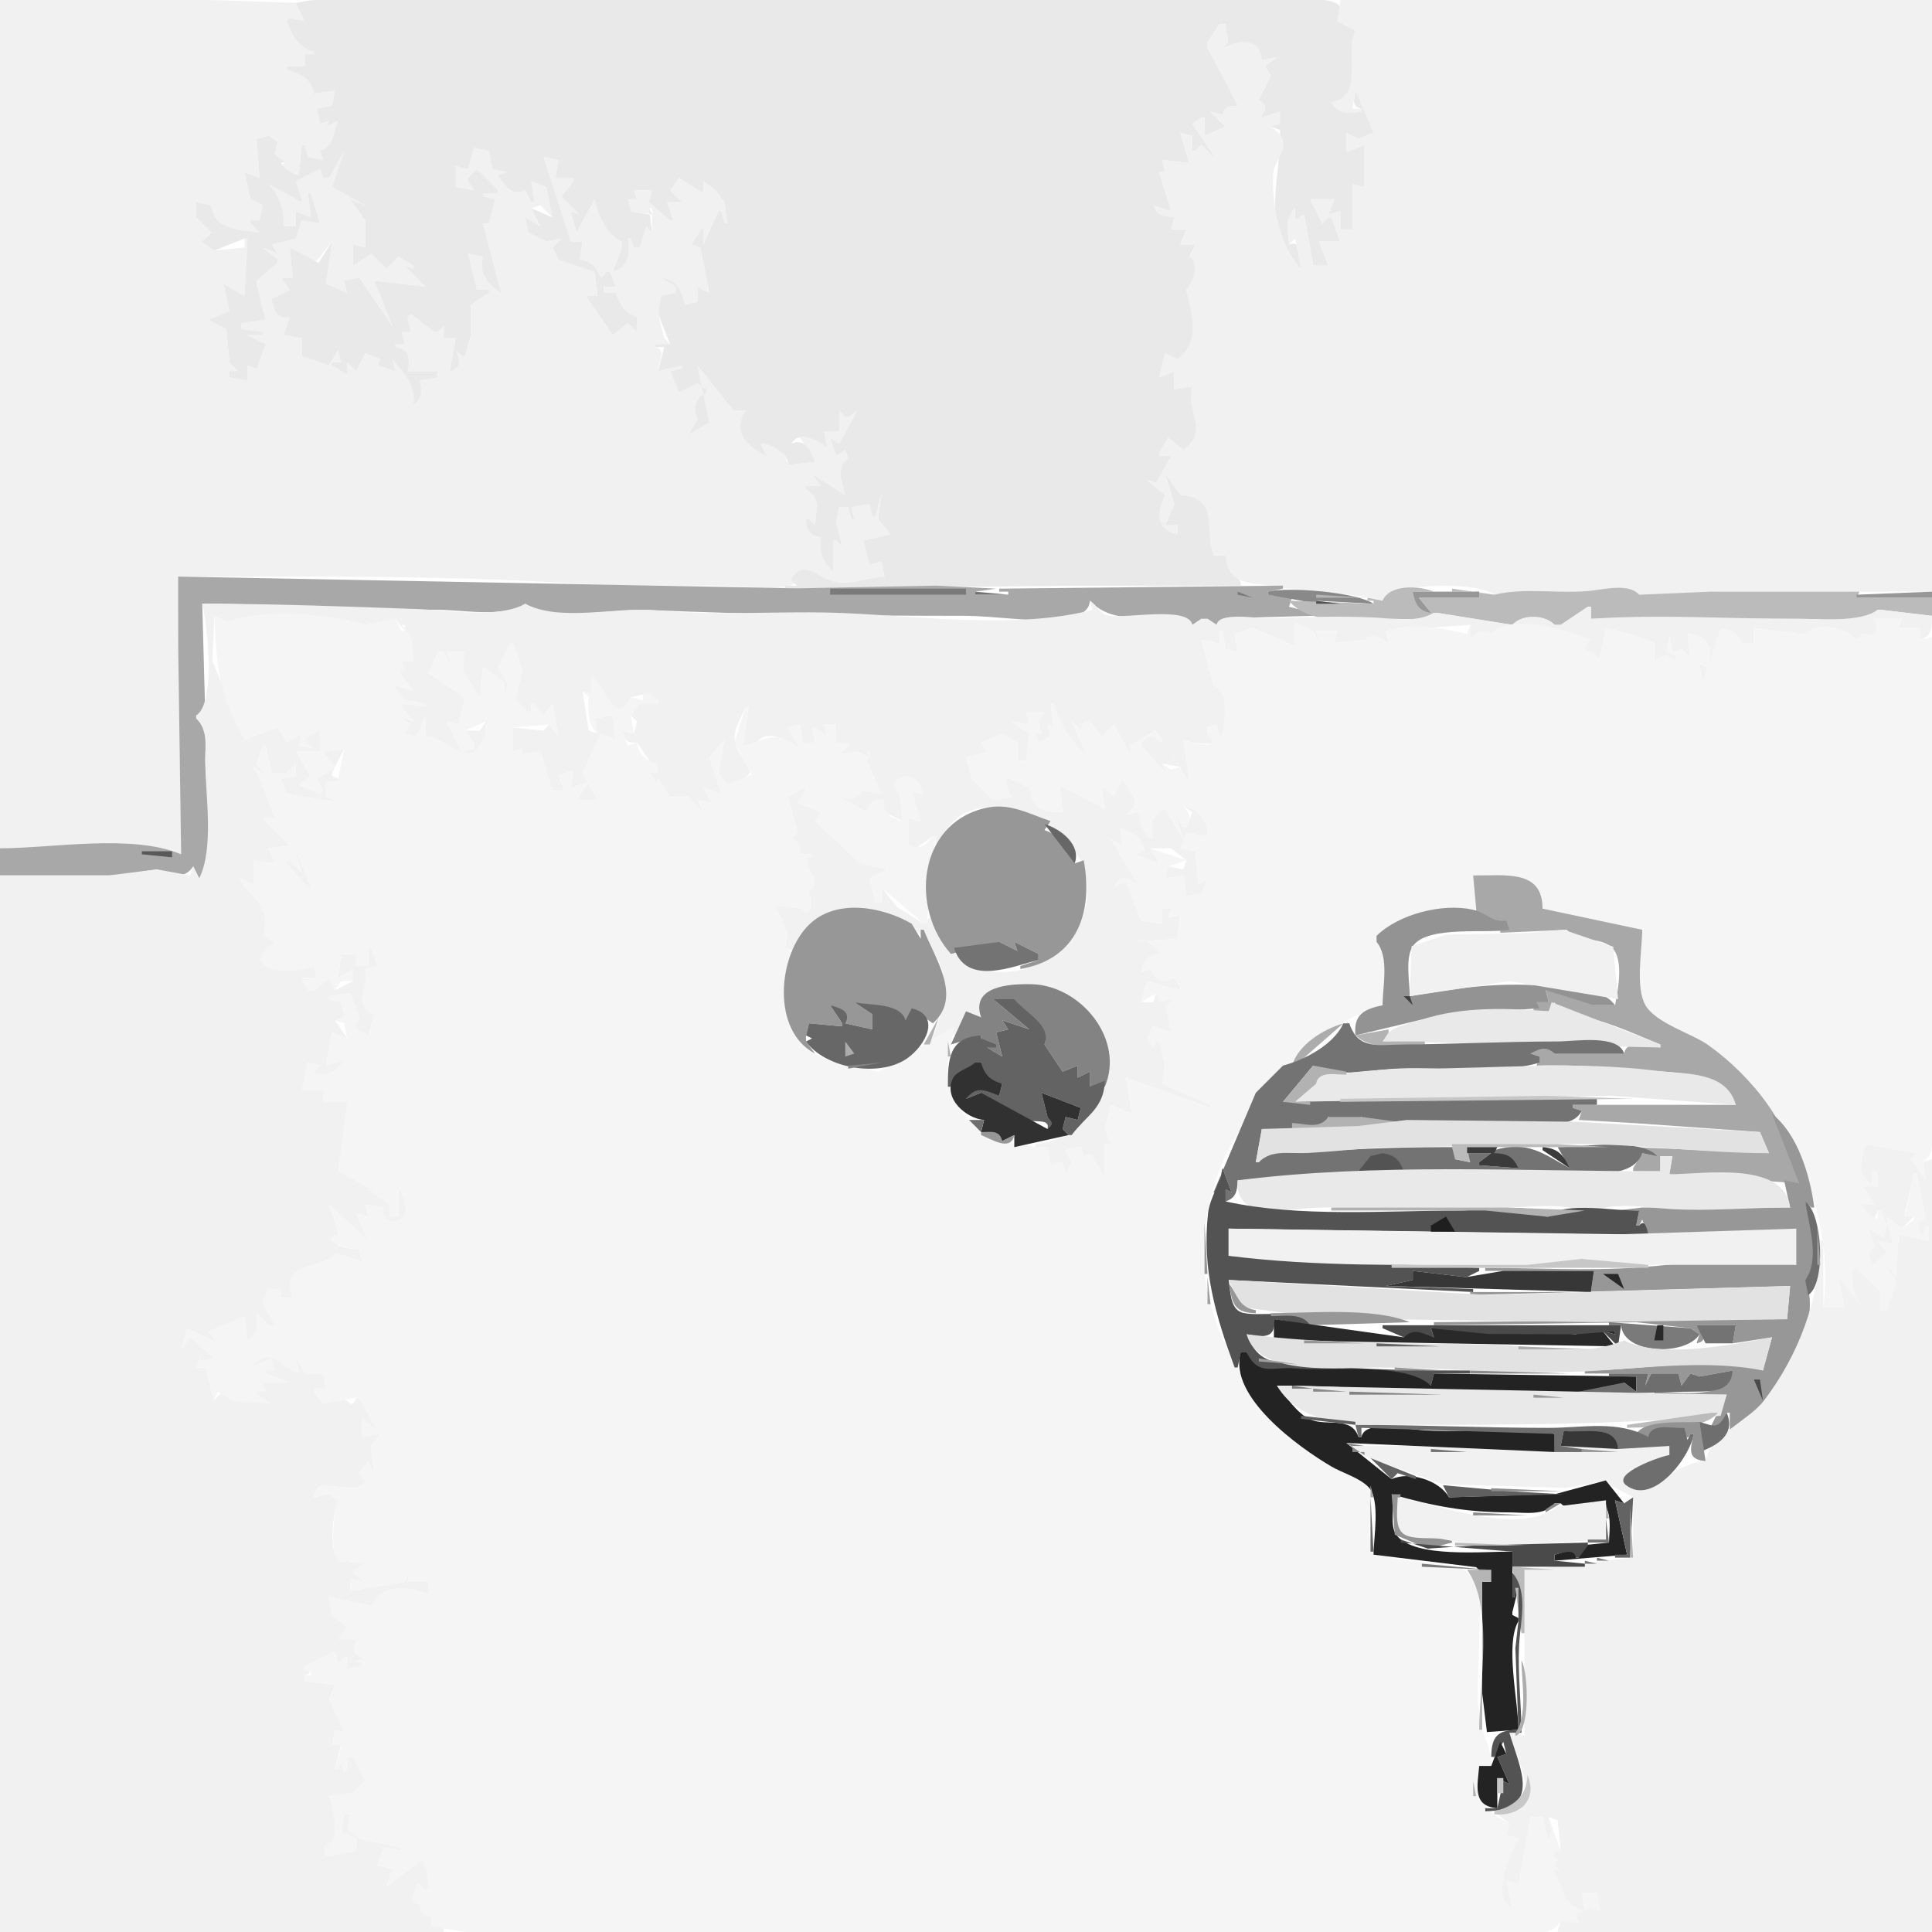 <?xml version="1.0" standalone="yes"?>
<svg xmlns="http://www.w3.org/2000/svg" xmlns:xlink="http://www.w3.org/1999/xlink" xmlns:svg="http://www.w3.org/2000/svg" xmlns:dc="http://purl.org/dc/elements/1.1/" xmlns:cc="http://web.resource.org/cc/" xmlns:rdf="http://www.w3.org/1999/02/22-rdf-syntax-ns#" width="640" height="640">
<path style="fill:#f1f1f1; stroke:none;" d="M0 0L0 281C18.816 281 41.994 277.382 60 283L59.093 215L59 191C100.944 191 143.937 190.594 186 193.028C203.433 194.037 220.503 194 238 194C245.385 194 254.704 195.549 261.889 193.889C263.998 193.402 264.106 191.928 262 192C267.485 186.281 270.681 192.291 277.001 192.894C282.402 193.41 287.695 191.685 293 191L292 186L288 187L286 179L295 177L291 172L291 171L292 163C288.777 165.096 289.193 167.451 290 171L289 171L288 167L282 168L283 172L282 172L281 168L278 168L277 173L279 181L277 179L276 179L276 189L272 178L267 172L268 172L270 174C270.697 168.52 273.274 164.77 267 162L267 161L272 161L269 157L280 164C279.386 159.436 277.53 155.617 281 152L280 149L277 151L275 145L278 147L284 136L278 136L278 143L273 143L274 148C270.967 145.594 263.348 140.71 262 147L264 145L265 145L270 153L261 154C260.263 149.326 256.461 147.314 252 147L254 151C247.922 146.763 243.54 143.579 247 136L243 136L231 121L235 140L228 144L231 139C230.139 134.821 230.708 132.75 234 130L234 129L231 127L225 130L222 123L226 122L226 121L218 123C218.071 119.616 220.968 115.789 217 115L217 114L222 114L220 112L218 104L219 98L224 97L224 95L219 92C224 93.691 225.029 96.419 227 101L231 100L231 95L235 97L232 82L229 81L233 75L233 81L238 70L239 70L240 74L241 74L240 67L237 63L233 60L233 64L225 59L222 63L226 67L221 67L223 73L222 73L215 67L216 63L210 63L211 66L208 66L208 67L209 70L216 71L215 69L216 69L216 77L214 75L212 82L210 82L209 79L208 79C208.169 84.207 207.802 87.322 203 90L206 82L206 81L206 80L197 66L191 77L189 70L192 71C190.985 67.236 189.922 65.648 186 65L190 60L190 59L184 59L185 53L180 52L179 55L184.094 69.871L189 80L193 80L192 86L199 92L201 90L202 90L204 95L200 95L200 97L204 97C204.857 101.416 206.385 104.219 211 105L211 110L208 107L203 111L194 98L198 98L197 90C192.562 88.243 189.635 82.854 185 86L183 82L186 79L181 80L175 77L174 72L179 75L176 69L179 68L183 72L181 62L176 60L177 67L176 67L174 63C170.346 64.407 164.665 60.563 168 57L163 56L162 50L157 49L155 56L151 55L151 62L157 63L155 60L155 59L158 56L165 63L165 64L160 64L160 65L164 66L162 74L160 74L166 97C161.947 93.252 159.288 90.75 160 85L155 84L158 96L162 96L162 97L156 101L156 111L154 118L153 118L151 116C151.688 119.458 152.299 121.121 149 123L151 112L147 112L147 108L145 110L144 110L136 104L135 105L136 110L133 110C133.144 112.663 133.819 113.636 131 114L131 115C135.32 116.294 135.308 118.863 135 123L145 123L145 125L139 126L137 134C138.379 127.558 134.816 123.039 130 119L131 123L125 121L126 119L121 117L118 123L115 120L115 124L110 120L113 120L113 119L112 116L109 121L100 118L100 112L94 111L96 105C91.933 104.814 91.169 102.676 90 99L96 96L93 92L97 92L96 82C105.754 89.56 103.321 87.579 110 80L108 94L115 97L114 93L119 92L130 108L124 93L141 95L134 88L137 89L137 88L132 85L128 89L123 84L117 88L117 81L121 82L121 74L121 73L116 66L121 68L110 62L114 50L109 59L107 59L106 56L98 60L100 66L100 67L89 61L94 75L98 75L98 70L103 72L102 64L103 64L106 74L100 73L98 79L90 81L92 84L87 82L92 86L92 87L85 93L85 94L88 106L80 107L80 109L87 110L87 111L82 111L88 114L82 121L82 126L76 125L79 123L76 120L75 109L69 106L76 103L74 94L81 98L82 79L81 79L81 82L71 83C69.628 80.46 66.859 78.864 70 77L65 72L65 67L70 68C70.285 76.567 78.92 76.721 86 77L83 74L86 73L87 68L83 66L81 57L86 59L85 46L89 45L92 47L91 51L95 54C90.536 53.969 96.802 57.722 99 58L100 48L101 48L102 52L107 53L106 50C111.318 49.074 110.755 44.496 112 40L108 42L109 40L106 41L105 36L110 35L111 30L104 31C103.565 25.547 100.011 24.075 95 23L95 22L101 22L104 18L104 17L95 7L96 6L101 7L100 1L69 0L0 0z"/>
<path style="fill:#e9e9e9; stroke:none;" d="M98 1L101 7L96 6L95 7C96.891 11.724 98.742 15.879 104 17L104 18L101 18L101 22L95 22L95 23C99.581 24.541 103.17 25.91 104 31L111 30L110 35L105 36L106 41L109 40L108 42L112 40C110.305 44.13 110.696 48.483 106 50L107 53L102 52L101 48L100 48L99 58C95.684 57.447 90.41 52.852 95 54L91 51L92 47L89 45L85 46L86 59L81 57L83 66L87 68L86 73L83 73L83 74L86 77C79.28 76.215 70.632 76.176 70 68L65 67L65 72L70 77L67 80L71 83L81 79L82 79L81 98L74 94L76 103L69 106L75 109L76 120L79 123L76 123L76 125L82 126L82 121L85 122L88 114L82 111L87 111L87 110L80 109L80 107L88 106L85 94L85 93L92 87L92 86L87 82L92 84L90 81L98 79L100 73L106 74L103 64L102 64L103 72L98 70L98 75L94 75C93.878 69.079 92.833 65.477 89 61L100 67L100 66L98 60L106 56L107 59L109 59L114 50L110 62L121 68L116 66L121 73L121 74L121 82L117 81L117 88L123 84L128 89L132 85L137 88L137 89L134 88L141 95L124 93L130 108L119 92L114 93L115 97L108 94L110 80L105.556 87.083L96 82L97 92L93 92L96 96L90 99C90.873 102.956 91.544 105.679 96 105L94 111L100 112L100 118L109 121L112 116L113 120L110 120L110 121L115 124L115 120L118 123L121 117L126 119L125 121L131 123L130 119C134 123.719 137.85 127.513 137 134C140.04 131.844 139.745 129.466 139 126L145 125L145 123L135 123C135.948 118.78 135.649 115.812 131 115L131 114L134 114L133 110L136 110L135 105L136 104L144 110L145 110L147 108L147 112L151 112L149 123C153.084 121.667 152.229 119.562 151 116L153 118L154 118L156 111L156 101L162 97L162 96L158 96L155 84L160 85C158.768 90.772 161.274 93.854 166 97L160 74L162 74L164 66L160 65L160 64L165 64L165 63L158 56L155 59L155 60L157 63L151 62L151 55L155 56L157 49L162 50L163 56L168 57L165 58C166.998 61.474 169.962 65.014 174 63L176 67L177 67L176 60L181 62L183 72L176 69L179 75L174 72L175 77L181 80L186 79L183 82L185 86L197 90L198 98L194 98L203 111L208 107L211 110L211 105C206.849 103.722 205.293 101.035 204 97L200 97L200 95L204 95L202 90L201 90L199 92C197.433 88.417 195.917 86.658 192 86L193 80L189 80L180 52L185 53L184 59L190 59L190 60L186 65L192 71L189 70L191 77L197 66C198.321 71.598 200.647 77.309 206 80L206 81L206 82L203 90C208.519 87.989 208.557 84.304 208 79L209 79L210 82L212 82L214 75L216 77L215 69L216 71L215 71L209 70L208 66L211 66L210 63L216 63L215 67L222 73L223 73L221 67L226 67L222 63L225 59L233 64L233 60L237 63L240 67L241 74L240 74L239 70L238 70L233 81L233 75L229 81L232 82L235 97L231 95L231 100L227 101C225.498 95.974 224.527 93.115 219 92L224 95L224 97L219 98L218 104L222 114L217 114L217 115L220 115L218 123L226 121L226 122L222 123L225 130L231 127L234 129L234 130C230.083 132.16 229.826 134.864 231 139L228 144L235 140L231 121L243 136L247 136C242.513 143.021 247.377 147.846 254 151L252 147C256.691 147 261.654 151.385 261 154L270 153C268.338 148.989 266.77 145.115 262 147C265.248 142.236 270.065 145.844 274 148L273 143L278 143L278 136L280 138L281 138L284 136L278 147L275 145L277 151L280 149L281 152C276.715 154.81 279.111 159.693 280 164L269 157L272 161L267 161L267 162C272.427 165.529 270.366 168.435 270 174L268 172L267 172C267.304 175.829 268.205 177.173 272 178C271.476 182.391 272.301 186.31 276 189L276 179L277 179L279 181L277 173L278 168L281 168L282 172L283 172L282 168L288 167L289 171L290 171L292 163L291 171L291 172L295 177L286 179L288 187L292 186L293 191C287.718 191.355 282.315 193.581 277 192.847C271.284 192.058 266.268 184.612 262 192L264 194L260 194L260 195L355 194.029L411 194L411 193L406 184L402 184C399.825 175.324 404.123 164.318 391 164C391.166 160.028 389.55 158.549 386 157L389 167L386 174L390 174L390 177C383.369 174.93 383.876 169.457 386 164L380 159L383 160L388 151L384 151L384 150L387 145L392 149C401.817 143.748 393.349 136.495 395 128L389 129L389 123L384 125L386 117L390 119C399.219 114.038 394.898 103.875 393 96C395.952 94.299 398.51 85.972 394 85L396 81L391 81L393 76L388 76L389 72L382 68L388 70L384 57L386 57L385 53L394 54L391 44L395 45L395 50L396 50L398 48L403 53L395 41L398 39L399 39L399 45L406 42L401 37L405 38L410 35C408.547 29.651 404.843 18.758 400 16L400 14L404 8L406 8L405 16C410.583 13.933 416.766 12.443 418 20L423 19L419 22L421 25L417 33L418 38L418 39L424 37L421 42L424 43C424.92 56.88 416.508 77.328 431 89C430.989 85.803 431.608 79.302 427 81L429 69L429 73L432 71L435 88L440 88L437 80L444 80L441 72L440 72L438 74L434 66L442 66L440 71L444 70L444 76L448 76L448 61L452 62L452 48L447 50L446 50L446 44L450 46L455 44C453.999 38.899 453.621 32.973 449 30C448.688 33.081 447.533 35.242 451 36L451 37C446.673 37.418 444.101 37.216 441 34C452.028 32.731 446.514 17.526 449 10L443 7C449.291 -2.364 430.859 0 426 0L362 0L184 0L128 0C118.251 0 107.521 -1.267 98 1z"/>
<path style="fill:#f1f1f1; stroke:none;" d="M444 0L443 7L449 10C445.322 17.648 452.062 31.695 441 34C443.502 37.962 446.698 37.751 451 37L451 36L448 36L449 30L455 44L450 46L446 44L446 50L447 50L452 48L452 62L448 61L448 76L444 76L444 70L440 71L442 66L434 66L438 74L440 72L441 72L444 80L437 80L440 88L435 88L432 71L429 73L429 69C425.513 71.833 426.386 76.911 427 81L429 79L431 89C424.012 81.508 421.291 68.045 421.722 58C421.987 51.829 429.803 47.794 421 42L424 41L424 37L418 39L418 38C420.114 35.997 419.214 34.55 417 33L421 25L419 22L423 19L418 20C417.38 12.22 410.473 13.035 405 16L407 14L406 8L404 8L400 14L400 16L410 35C407.007 35.064 405.654 34.946 405 38L401 37L406 42L399 45L399 39L398 39L395 41L403 53L398 48L396 50L395 50L395 45L391 44L394 54L385 53L386 57L384 57L388 70L382 68C383.243 71.538 385.431 71.803 389 72L388 76L393 76L391 81L396 81L394 85C397.434 87.584 395.306 93.006 393 96C394.63 104.748 398.084 112.429 390 119L386 117L384 125L389 123L389 129L395 128C392.581 136.801 400.868 142.456 392 149L387 145L384 150L384 151L388 151L383 160L380 159L386 164C383.114 169.299 382.818 175.768 390 177L390 174L386 174L389 167L386 157L391 164C404.167 164.723 398.769 175.847 402 184L406 184C406.73 194.038 414.088 192.83 421.91 194.258C433.786 196.427 446.282 195.968 458 199C461.753 192.901 489.331 192.705 495 197C505.646 195.105 516.409 196.821 527 195.83C532.323 195.332 538.448 193.551 543 197L569 195.961L640 196L640 0L444 0z"/>
<path style="fill:#a8a8a8; stroke:none;" d="M59 191L59.04 215L60 283C43.807 276.138 17.524 281 0 281L0 290L38 290L52 288C56.401 290.016 60.975 291.596 64 287L66 291C71.903 282.36 68 261.368 68 251C68 246.429 69.227 240.74 65 238L65 237L68 237L67 200C93.018 200 118.939 201.968 145 202C153.067 202.01 167.255 204.724 174 200C182.285 206.277 203.721 201.589 214 202.039C249.044 203.574 283.823 204 319 204C329.496 204 341.544 206.125 351.715 205.271C355.532 204.95 361.071 203.015 361 199C366.73 204.969 373.763 204.704 382 204.406C386.657 204.238 392.125 202.566 395 207L398 205L399 205L400 205L403 207L411 204.667L435 204L435 203L427 201L428 198L420 197L420 196L425 195L425 194L331 195L331 196L334 196L334 197L323 197L323 196L330 195L310 194L264 194.896L59 191z"/>
<path style="fill:#7a7a7a; stroke:none;" d="M275 195L275 197L320 197L320 195L275 195z"/>
<path style="fill:#737373; stroke:none;" d="M323 196L323 197L334 197L323 196z"/>
<path style="fill:#7a7a7a; stroke:none;" d="M410 196L410 197L415 198L410 196z"/>
<path style="fill:#898989; stroke:none;" d="M420 196L420 197L442 201L442 200L436 200L436 199L455 200C449.359 196.146 426.69 194.31 420 196z"/>
<path style="fill:#bbbbbb; stroke:none;" d="M458 199L453 198L453 199L455 199L455 200L427 199C434.212 207.971 451.874 204.967 462 204.999C466.479 205.014 471.316 205.791 475 203L476 203L501 207C504.951 203.812 510.986 203.944 515 207L516 207L517 207L526 201L527 201L527 205C550.31 204.48 573.677 205.037 597 205C602.925 204.99 618.045 206.549 622 202L623 202L640 204L640 198L615 198L616 196L567 195.985L543 197C539.839 193.383 532.375 195.008 528 195.576C517.179 196.979 505.844 194.434 495 197L481 195L481 196L490 196L490 198L470 198L474 203L468 196L475 196C470.134 193.962 460.211 193.5 458 199z"/>
<path style="fill:#979797; stroke:none;" d="M468 196C468.898 200.071 469.682 202.281 474 203L470 198L490 198L490 196L468 196M615 197L615 198L640 198L640 196L615 197z"/>
<path style="fill:#b5b5b5; stroke:none;" d="M436 197L436 198L452 198L436 197z"/>
<path style="fill:#f1f1f1; stroke:none;" d="M361 199L362 202C337.104 208.465 305.83 204.24 280 203.104C259.059 202.183 238.052 204.173 217 202.17C204.169 200.949 185.509 206.142 174 200C164.858 205.084 148.249 202.116 138 201.745C114.434 200.894 90.589 200 67 200C68.712 207.191 71.565 232.744 65 237L65 238C68.881 241.801 68 246.868 68 252C68 263.469 71.014 280.581 66 291L64 287L63 290L52 288L36 290L0 290L0 640L147 640L147 638L143 638L143 635L139 631L138 624L139 624L139 627C146.662 625.682 143.247 620.24 140 616L128 625L130 619L125 618L127 612L133 613L133 612L119 609C119 606.174 117.858 606.209 115 606L116 601L114 601L113 607L118 609L118 613L108 615L110 610L110 611L108 611L108 612C113.397 610.844 110.852 598.935 109 595L117 594L121 590L117 582L115 582L115 587L114 587L113 584L112 586L111 586L113 578L110 578L111 573L114 574C113.426 569.558 113.085 565.384 109 563L111 558L101 557L101 556L101 555C103.047 554.213 103.047 553.787 101 553L101 552L111 547L112 551L114 549L115 549L115 553L120 552L120 551C118.04 550.347 117.446 550 120 550L120 549L118 543L112 543L115 539L110 535L109 529L123 532C128.067 524.562 134.215 525.94 142 528L142 524L135 524L136 520L134 524L116 527L116 523L121 524L117 521L117 520C120.692 519.88 122.777 519.687 124 516L115 517C107.432 518.036 110.494 500.734 112 497L109 495L104 496L104 495L106 492L118 493L121 491L119 488L122 484L124 489L123 480L123 479L126 475L120 476L120 470L125 474L119 463L118 463L117 465L116 465C113.43 462.078 110.217 463.638 107 465L104 461L104 460L108 460L107 455L101 455C100.936 452.007 101.054 450.654 98 450L99 455C93.335 451.943 88.722 444.629 83 453L90 450L88 454L88 455L96 458L87 458L85 461L85 462L90 465C85.054 462.988 82.145 462.171 77 464C75.263 460.486 73.002 460.973 71 464L68 453L65 453L67 448L66 451L71 450L63 443L60 447L62 440L72 445L69 441C74.192 441.429 77.181 439.215 81 436L82 444C86.015 441.819 85.437 439.163 85 435L89 439L91 439C91.401 435.213 90.709 433.241 87 432L87 431L90 431L89 427L93 427L93 430L97 430C92.365 416.217 109.58 421.625 111 415L120 418L119 414C116.421 413.787 107.401 412.537 112 409L112 408L109 399L122 411L118 402L122 403L121 399L127 400L127 401C124.57 403.779 129.299 405.3 131.852 404.663C137.108 403.35 133.481 395.95 132 393L132 403L129 403L129 399L122 394L126 395L121 393C119.804 388.911 115.74 388.99 112 388C115.823 380.875 115.893 372.839 115 365L107 365L107 361L100 361L102 352L106 353L104 355L104 356C108.566 355.949 112.406 355.776 114 351L108 353L110 342L115 344L111 338L114 337L114 336L113 332L109 331L109 330L116 329L119 337L119 338L116 339L116 340L122 343L124 336C117.663 332.768 122.394 326.928 121 321L125 320L123 314L122 314L122 320L118 320L118 316L113 316L112 324L117 321L117 325L111 328L109 324L104 328L103 328L102 328L100 324L105 324L104 320C96.27 322.218 79.986 322.917 91 312L87 310C91.403 301.105 84.175 296.675 79 291L84 293L84 285L91 286L89 281L97 280L100 289L96 285L94 285L102 294L103 294C102.579 290.147 102.094 282.877 98 282L87 271L91 271L87 260L84 254L88 257L85 253L87 247L88 247L90 256L95 256L98 253L98 257L93 258L95 263L113 266L108 264L108 259L112 259L112 258L110 257L110 256L114 248L107 249L111 254L105 258L107 262L106 263L99 260L103 257L98 249L106 249L106 242L105 242L101 245L101 246L104 248L99 247L100 243L95 246L92 241L81 245L70.363 218.91L71 204L75 206C89.012 202.582 107.096 203.633 121 207L131 205L134 209L133 207L134 207L137 219L133 219L134 222L132 222L137 229L131 227L131 228L134 232L141 233L141 234L132 233L137 239L132 237L136 240L134 243L138 244L141 237L141 244C147.793 244.122 157.035 257.74 160.581 244.024C161.006 242.379 160.96 240.682 161 239L159 242L154 242L157 246L157 248L153 249L148 239L152 240L154 231L142 223L145 216L147 216C147.064 218.993 146.946 220.346 150 221L148 216L154 216C152.801 220.156 152.043 223.362 156 226C155.717 229.08 155.97 230.144 159 231L160 221L167 226L167 230L170 229L165 221L169 213L170 213L173 222L171 231L171 232L175 236L176 236L176 233L177 233L180 237L183 233L185 244L182 240L180 242L170 241L170 249L173 248L173 250L179 249L183 262L187 262L185 257L190 255L189 261L195 259L191 265L198 265L193 256L199 243L204 245L203 237L197 238L198 243L195 242L193 229L196 230L196 224C198.863 225.663 204.817 243.591 209 231L213 230L214 230L215 230L218 232L218 233L212 233L209 237L211 239L210 243L206 242C206.866 245.067 207.769 246.226 211 246L218 256L215 256L218 260L218 258L222 264L228 264L233 269L231 265L236 266L233 261L239 263L235 251L240 245L238 256L241 260C255.748 255.112 244.212 254.169 243.414 244.267C243.148 240.963 245.962 237.088 247 234L248 234L246 247L249 248C253.47 240.535 259.182 244.56 265 248L261 241L265 240L266 246L270 246L269 241L270 241L274 244L273 240L277 240L277 246L281 246L281 247L278 250L284 249L288 251L287 248L287 252L292 263L286 262L278 264L287 269L293 265L291 267L291 268L299 272L298 263C292.996 257.011 302.647 255.174 306 263L305 263L302 262L305 272L301 271L301 279L301 280L302 282L309 277L310 277L310 281L311 281C317.505 255.794 354.488 269.734 359.447 289.039C364.34 308.087 345.044 325.811 326 321.266C317.144 319.153 311.678 311.686 308 304L306 306L297.237 300.517L292 294L292 299L290 299L288 291L294 288L285.415 285.987L270 272L272 269L264 266C267.054 265.346 266.936 263.993 267 261L266 261L261 264L264 275L264 276L262 278L265 283L269 283L269 284L266 284C267.705 287.689 270.526 291.325 268 295L268 296C268.977 298.936 268.854 302.472 265 301L257 300C257.674 303.564 257.042 308.152 261 309L260 314L263 315C274.059 294.821 300.925 297.52 310.762 318C315.495 327.855 311.699 336.734 308 346C310.591 344.622 314.41 339.734 316 343L317 343L320 335L325 337C322.5 324.684 341.825 324.341 350 327.969C374.985 339.057 370.923 375.989 343 379L343 380L347 380L348 386L352 385L353 389L355 385L353 381L358 380L359 383L362 383C361.7 386.772 362.425 388.577 366 390L366 379L368 379L366 374L368 366L375 369L373 357L401 367L401 366L385 359L386 353L384 345L383 345L382 347L380 344L382 340L388 342L389 331L383 329L382 332L378 332L380 325L391 328L391 327L389 324C384.994 325.237 383.599 324.171 381 321L378 322C378.944 318.387 380.387 316.944 384 316L384 315L379 311L375 312L390 311L391 303L387 304L390 296L388 301L385 301L385 306L378 305L373 292L369 294C371.25 290.002 373.332 291.407 377 293L368 278L372 280L371 274L373 277L377 277L379 281L379 282L376 283L384 286L381 281L387.972 281.028L393 285L392 288L387 287L386 291L392 290L393 297L398 296L400 291L397 293L396 282L391 281L394 280L393 276L400 277C400.736 271.435 397.467 267.797 392 267L395 269L393 274L392 274L389 269L392 278L386 268C380.475 269.547 380.585 273.1 382 278L377 269L373 270L376 267L376 265L372 258C368.578 259.136 368.216 260.57 369 264L366 261L365 261L366 268L351 260L352 269C345.559 268.977 342.233 267.784 341 261C336.096 258.232 329.206 254.364 335 264L329 265L322 258L320 251L327 249L325 246L332 243L337 246L337 252L340 252L341 243L335 239L340 240L341 240L340 236L346 236L344 239L345 243L343 243L344 246L348 244L347 240L349 241L348 233L349 233C351.121 240.521 353.134 245.658 360 250L355 239L358 242L359 239L361 239L365 244L369 240L375 251L374 247L383 242L385 245L385 246L382 244L381 244L380 244L378 246L378 247L387 257L385 253L391 254L386 246L393 258L394 258L392 245C395.192 246.376 407.52 248.006 400 243L400 241L403 240L404 244L405 244C405.62 238.777 408.161 229.167 402 227L398 212L403 213L404 213L404 209L405 209L406 215L410 216L409 210L415 208L429 214L429 206L431 209L435 209L438 215L436 209L443 209L442 213L452 212L460 213L459 209L487 207L487 212L490 209L494 210C502.952 203.218 518.015 209.533 527 212L525 214L525 215L530 218L532 208L540 210L548 213L548 219L552 217L553 220L554 220L555 219L555 217L552 216L553 211L554 216L557 215L560 218L559 210C566.113 210.954 566.785 214.612 566 221L563 220L564 226C569.385 222.967 568.945 213.66 570 208L577 213L581 213L581 208L596 210L597 210L598 210C602.843 206.817 611.094 207.87 615 212L617 210L618 210C620.76 212.636 623.573 208.457 621 206L621 205L630 205L629 208L636 208L636 212C640.046 210.657 639.953 207.935 640 204L623 202L622 202C616.317 206.323 602.138 204.997 595 205C572.482 205.009 549.409 203.417 527 205L527 201L526 201L517 207L516 207L515 207C511.937 203.477 503.979 203.32 501 207L476 203L475 203C469.073 206.426 461.6 204.857 455 204.546C443.392 204 431.588 204.426 420 204.806C416.387 204.924 403.745 202.533 403 207L400 205L399 205L398 205L395 207C393.615 200.537 372.778 205.105 367.028 203.889C364.063 203.262 363.419 200.283 361 199z"/>
<path style="fill:#535353; stroke:none;" d="M436 199L436 200L444 200L436 199z"/>
<path style="fill:#f5f5f5; stroke:none;" d="M71 204C71.805 220.996 72.242 229.892 81 245L92 241L95 246L100 243L99 247L104 248L101 246L101 245L105 242L106 242L106 249L98 249L103 257L99 260L106 263L107 262L105 258L111 254L107 249L114 248L112 258L112 259L108 259L108 264L113 266L95 263L93 258L98 257L98 253L95 256L90 256L88 247L87 247L85 253L88 257L84 254L87 260L91 271L87 271L98 282L103 294L102 294L94 285L96 285L100 289L97 280L89 281L91 286L84 285L84 293L79 291C83.254 297.958 90.266 300.113 87 310L91 312C77.783 321.337 96.156 323.418 104 320L105 324L100 324L102 328L103 328L104 328L109 324L111 328L113 325L117 325L117 321L112 324L113 316L118 316L118 320L122 320L122 314L123 314L125 320L121 321C122.02 326.845 116.656 333.77 124 336L122 343C119.795 341.743 116.15 340.085 119 338L119 337L116 329L109 330L109 331L113 332L114 336L114 337L111 338L114 339L115 344L110 342L108 353L114 351C111.712 355.127 108.538 355.865 104 356L104 355L106 353L102 352L100 361L107 361L107 365L115 365L112 388L121 393L126 395L122 394L129 399L129 403L132 403L132 393C132.994 395.669 135.293 399.846 133.799 402.681C131.983 406.126 126.618 404.572 127 401L127 400L121 399L122 403L118 402L122 411L109 399L112 408L112 409C104.376 410.642 116.214 413.953 119 414L120 418L111 415C107.035 421.117 92.017 416.931 97 430L93 430L93 427L89 427L87 431L87 432L91 439L89 439L85 435C85.176 439.131 85.565 441.45 82 444L81 436L69 441L72 445L62 440L60 447L63 443L71 450L66 451L67 448L65 453L68 453L71 464L72 461L77 464L90 465L85 462L85 461L88 461L87 458L96 458L88 455L88 454L91 454L90 450L83 453C90.373 445.344 92.136 452.759 99 455L98 450L101 455L107 455L108 460L104 460L104 461L107 465L118 463L119 463L125 474L120 470L120 476L126 475L123 479L123 480L124 489L122 484L119 488L121 491L118 493L106 492L104 495L104 496L109 495L112 497C110.408 500.027 108.164 520.888 115 517C118.37 519.004 120.712 517.793 124 516L117 520L117 521L121 524L116 523L116 527L134 524L136 520L135 524L142 524L142 528C134.951 525.431 126.694 524.164 123 532L109 529L110 535L115 539L112 543L118 543C116.89 546.059 116.431 548.235 120 549L120 550C117.471 550.506 117.471 550.494 120 551L120 552L115 553L115 549L114 549L112 551L111 547L101 552L101 553L103 554L103 555L101 555L101 556L101 557L111 558L109 563L114 574L111 573L110 578L113 578L113 579L111 586L112 586L113 584L114 587L115 587L115 582L117 582L121 590L117 594L109 595C110.49 599.742 112.725 608.847 108 612L108 611L110 611L110 610C106.772 610.692 106.98 612.101 108 615L118 613L118 609L113 607L114 601L116 601L115 606L119 609L133 612L133 613L127 612L125 618L130 619L128 625L140 616C141.454 618.851 143.58 630.661 139 624L138 624C137.469 627.242 134.726 630.101 139 631C139.144 634.039 140.026 634.494 143 635L143 638C173.217 644.735 208.939 640 240 640L429 640L496 640C501.84 640 514.784 642.677 517 636L523 637L522 634C524.946 634.746 526.311 635.197 527 632L530 633L529 627L524 627L525 633C517.25 629.279 518.54 625.803 515 619L517 620L517 619L516 616C514.499 614.188 514.842 613.978 517 613L513 602L514 606L513 610L511 602L507 602L503 624L499 623L501 632C494.515 628.021 500.43 615.064 503 609L499 608L500 604C490.261 599.374 489.369 594.512 490 585L494 585C493.999 578.568 491.042 574.853 490.147 568.985C488.834 560.365 490 550.72 490 542C490 537 491.755 527.834 488.972 523.483C483.759 515.333 464.188 519.513 456.318 513.987C449.844 509.442 457.543 497.229 452.397 491.804C446.209 485.281 435.073 481.536 427.914 475.542C414.39 464.216 404.727 446.841 400.459 429.83C396.67 414.728 399.574 397.005 405.865 383C408.98 376.065 414.991 369.589 416 362C422.504 359.938 426.305 352.876 431.129 348.41C438.567 341.524 448.358 336.121 458 333C458.047 327.204 461.078 315.883 456 312L456 311L456 310C467.039 302.707 477.699 301 491 301L488 290C498.319 290.213 510.955 288.227 511 301L544 308C544 314.782 541.478 327.871 545.028 333.775C547.471 337.839 555.002 340.086 559 342.425C566.751 346.96 574.039 352.719 580 359.461C597.324 379.055 607.326 407.286 604 433L611 433L609 423L617 433L614 420L615 420L618 423C618.343 426.482 619.573 427.42 623 428L623 434L625 434L628 425L628 424L625 420L626 420L628 423L629 409L639 411L639 406L638 406L637 409L638 404L635 389L634 389L631 403L634 403L634 404L630 407L625 403L625 404L627 412L622 411L625 415L620 419L619 415L621 413L619 407L624 410L625 406L623 401L622 401L622 404L617 399L621 399L617 393L622 393L622 388L620 388L620 392C615.39 387.602 617.269 384.534 618 379L635 382L638 379L633 384L638 391L637 385C641.037 382.383 640 377.394 640 373L640 342L640 211L636 212L636 208L629 208L630 205L621 205L621 206C622.33 208.707 621.109 210.936 618 210L617 210L615 212C612.227 207.508 601.717 205.845 598 210L597 210L596 210L581 208L581 213L577 213C575.783 209.447 573.585 208.656 570 208L564 226L563 220L566 221C567.231 214.345 566.49 210.504 559 210L560 218L557 215L554 216L553 211L552 216L555 217L555 219L552 217L548 219L548 213L540 210L532 208L530 218L525 215L525 214L527 212C519.935 208.889 500.308 202.781 494 210L490 209L487 212L487 207L486 210C477.653 207.944 467.22 206.142 459 209L460 213C457.225 211.288 454.528 209.221 452 212L442 213L443 209L436 209L438 215L435 209L429 206L429 214L415 208L409 210L410 216L406 215L405 209L404 209L404 213L403 213L398 212L402 227C407.536 230.246 405.327 238.392 405 244L404 244L403 240L400 241L400 243C405.266 249.307 394.677 245.695 392 245L394 258L393 258L386 246L391 254L388 255L385 253L387 257L378 247L378 246L380 244L381 244L382 244L385 246L385 245L383 242L374 247L375 251L369 240L365 244L361 239L359 239L358 242L355 239L360 250C353.952 244.662 351.788 240.371 349 233L348 233L349 241L347 240L348 244L344 246L343 243L345 243L344 239L346 236L340 236L341 240L340 240L335 239L341 243L340 252L337 252L337 246L332 243L325 246L327 249L320 251L322 258L329 265L335 264C330.583 253.858 336.23 259.363 341 261C341.761 268.361 345.314 268.995 352 269L351 260L366 268L365 261L366 261L369 264L372 258L376 265L376 267L373 270L377 269C377.836 272.49 378.231 277.192 382 278C381.266 273.157 381.162 270.216 386 268L392 278L389 269L392 274L393 274C394.772 270.68 394.279 269.828 392 267C397.121 268.318 399.958 271.694 400 277L393 276L391 281L396 282L397 293L400 291L398 296L393 297L392 290L386 291L387 287L393 285L381 281L384 286L376 283L379 282L379 281L377 277L371 274L372 280L368 278L377 293C373.483 290.798 370.584 289.201 369 294L373 292L378 305L385 306L385 301L388 301L390 296L387 304L391 303L390 311L375 312L379 311L384 315L384 316C380.029 316.584 378.584 318.029 378 322L381 321C383.146 324.795 384.966 326.005 389 324L391 327L391 328L380 325L378 332L383 329L384 332L389 331L386 333L388 342L382 340L380 344L382 347L383 345L384 345L386 353L385 359L401 366L401 367L373 357L375 369L368 366L366 374L368 379L366 379L366 390L362 383L361 382L359 383L358 380L353 381L355 385L353 389L352 385L348 386L347 380C332.593 379.998 317.242 374.273 314.329 358C313.191 351.639 315.25 346.158 316 340L291 355C279.379 352.067 269.388 353.079 262.764 340.866C259.193 334.281 259.163 325.516 261.329 318.588C262.041 316.308 262.36 314.391 260 314L261 309L257 300L265 301C268.443 304.473 269.826 298.852 268 296L268 295C273.924 292.587 263.521 284.731 269 284L269 283L265 283C264.936 280.007 265.054 278.654 262 278L264 276L264 275L261 264L266 261L267 261L264 266L272 269L270 272L284.688 285.987L294 288L288 291L290 299L292 299L292 294L306 306L307 306L310 277L309 277C306.6 280.003 304.759 281.544 301 280L301 279L301 271L305 272L302 262L305 263L306 263C303.109 252.014 292.147 259.048 298 263L299 272C295.483 271.203 291.913 268.941 293 265C289.325 264.46 288.073 265.464 287 269L278 264C281.527 265.005 283.906 265.229 286 262L292 263L287 252C288.813 250.444 288.813 249.556 287 248L288 251L284 249L278 250L281 247L281 246L277 246L277 240L273 240L274 244L270 241L269 241L270 246L266 246L265 240L261 241L265 248C256.707 241.37 254.576 244.95 246 247L248 234L247 234L243.416 245.87L248.865 256.597L241 260L238 256L240 245L235 251L239 263L233 261L236 266L231 265L233 269L228 264L222 264L218 258L218 260L215 256L218 256L218 253C213.828 251.676 211.714 250.479 211 246L208 247L206 242L210 243L209 237L212 233L218 233L218 232L215 230L214 230L213 230L213 232L209 231C203.071 241.913 200.148 225.39 196 224L196 230L193 229L195 231C194.645 234.819 194.703 240.73 198 243L197 238L203 237L204 245L199 243L193 256L198 265L191 265L195 259L189 261L190 255L185 257L187 262L183 262L179 249L173 250L173 248L170 249L170 241L182 240L185 244L183 233L180 237L177 233L176 233L176 236L175 236L171 232L171 231L173 222L170 213L169 213L165 221C166.659 224.482 169.477 226.458 167 230L167 226L160 221L159 231L156 226C152.937 222.799 153.358 220.186 154 216L148 216L150 221L147 216L145 216L142 223L154 231L152 240L148 239L153 249L157 248L157 246L154 242L161 239C160.907 240.728 160.879 242.367 160.297 244.024C155.858 256.657 148.192 243.726 141 244L141 237L138 244L134 243L136 240L132 237L137 239L132 233L141 234L141 233L134 232L131 228L131 227L137 229L132 222L134 222L133 219L137 219C136.813 214.653 136.882 209.507 133 207L134 209L133 209L131 205L121 207C108.472 203.148 87.435 201.571 75 206L71 204z"/>
<path style="fill:#979797; stroke:none;" d="M315 316L331 312L337 315L336 312L344 316L344 318L338 320L338 321C357.035 317.722 362.161 302.028 359 285L356 286C353.898 281.214 351.19 276.583 346 275L348 272C340.492 269.444 334.186 265.737 326.004 267.75C304.06 273.149 301.478 300.841 315 316z"/>
<path style="fill:#676767; stroke:none;" d="M346 273L356 286C358.276 279.907 351.282 274.483 346 273z"/>
<path style="fill:#595959; stroke:none;" d="M47 282L47 283L57 284L57 282L47 282z"/>
<path style="fill:#a8a8a8; stroke:none;" d="M488 290L489 301L489 302L497 308L497 309L519 308C523.258 312.608 528.073 310.196 532.852 313.028C538.442 316.34 535.967 327.791 535 333L528 333C524.939 328.649 517.023 328.4 512 328L513 332L509 332L508 334L508 335L513 335L515 332C516.298 336.438 521.014 335.96 525 336.875C533.93 338.925 541.611 342.591 550 346L550 347C546.03 346.583 539.117 343.789 538 349C530.554 346.499 522.343 346.377 515 349C512.706 345.576 509.93 346.683 507 349L510 350L509 353C522.68 352.486 536.388 353.956 550 354.91C559.55 355.58 569.841 356.564 575 366L521 366L521 367L524 368L523 371L542 372.09L583 375L586 382L541 380L541 381L549 383L544 382L541 387L541 388L550 388L550 383L554 383L553 389L596 392C594.362 373.791 580.315 356.518 565.996 346.275C560.363 342.245 548.417 338.948 545.028 332.892C541.665 326.883 544 314.777 544 308L511 301C510.99 287.984 498.843 290.09 488 290z"/>
<path style="fill:#979797; stroke:none;" d="M270 349L267 345L267 343L268 339L279 340L279 339L275 333C278.168 334.262 280.725 335.293 280 339L289 341L289 336L283 332C288.501 333.656 297.241 332.788 300 338L303 337L302 334L309 339C318.971 330.201 309.547 317.237 306 308L305 308L305 311L302 306C292.378 300.385 277.151 297.524 268.13 306.19C257.608 316.296 255.428 341.497 270 349z"/>
<path style="fill:#939393; stroke:none;" d="M456 310L456 311L456 312C460.253 317.061 458.013 326.663 458 333C451.632 334.33 448.358 336.192 449 343L477 336.293L510 334L509 332L513 332L512 328L528 333L535 333C530.553 327.053 521.646 327.476 515 326.83C497.222 325.103 484.364 327.06 467 330C467 325.535 465.408 317.249 468.028 313.434C472.844 306.421 492.529 309.387 500 308L499 305C493.962 305.566 492.453 302.326 487.946 301.344C477.656 299.103 463.327 302.843 456 310z"/>
<path style="fill:#313131; stroke:none;" d="M301 307L305 311L301 307z"/>
<path style="fill:#f1f1f1; stroke:none;" d="M518 308L506 309.039L479 309.615L467.603 313.434L467 330L500 325.015L536 331L534.397 313.603L518 308z"/>
<path style="fill:#737373; stroke:none;" d="M316 314C320.124 326.862 335.583 320.071 344 318L344 316L336 312L337 315L331 312L316 314z"/>
<path style="fill:#838383; stroke:none;" d="M325 337L320 335L315 346L325 343L325 344L323 345L330 346L327 347L332 350L330 342L334 341L332 338L341 341L329 331L336 331C338.874 336.234 348.09 339.663 346 346L352 355L357 353L357 357L361 355L361 360L366 360C372.646 344.161 357.978 326.58 342 326.043C334.216 325.782 321.439 326.76 325 337z"/>
<path style="fill:#414141; stroke:none;" d="M465 330L468 333L467 330L465 330z"/>
<path style="fill:#636363; stroke:none;" d="M329 331L341 341L332 338L334 341L330 342L332 350L327 347L330 347L330 346L325 344L325 343C314.264 343.558 314.001 350.971 314 360L315 360L325 352C325.697 356.467 327.533 358.303 332 359L331 363C326.672 360.647 322.745 358.763 320 364L325 362C326.909 367.728 327.425 365.492 332 366C332.951 366.106 336.828 370.457 339 371C342.837 371.959 347.909 370.363 347 374C350.483 373.25 349.898 371.278 347 370L345 362L358 367L357 371L353 370L352 374L354 376L355 376C359.931 369.443 365.734 367.151 366 358L361 360L361 355L357 357L357 353L352 355L346 346C348.479 339.579 339.786 335.645 336 331L329 331z"/>
<path style="fill:#676767; stroke:none;" d="M283 332L289 336L289 341L280 339C282.038 335.067 278.496 333.922 275 333L279 339L279 340L268 339L267 343L269 344L267 345C273.185 353.774 291.184 357.19 300.571 350.556C306.643 346.265 311.895 336.469 302 334L300 338C298.202 332.13 288.528 333.171 283 332z"/>
<path style="fill:#e9e9e9; stroke:none;" d="M514 332L513 335C499.344 333.922 484.139 333.376 471 337.776C466.366 339.328 459.773 339.937 458 345L550 347L550 346L514 332z"/>
<path style="fill:#b2b2b2; stroke:none;" d="M311 337L306 346L308 346L311 337M446 338C450.181 349.35 461.396 346 472 346L472 345L458 345L460 342L460 341L449 343L446 338z"/>
<path style="fill:#acacac; stroke:none;" d="M428 353L429 353L445 339C438.326 340.964 430.039 346.049 428 353z"/>
<path style="fill:#737373; stroke:none;" d="M445 339C441.815 346.093 432.234 351.049 425 353L416 362L402 395L403 395L405 387L408 395L406 394L406 398C409.538 396.757 409.803 394.569 410 391C443.399 388.364 477.499 387.299 511.039 387.975C519.992 388.156 540.641 392.128 544 382L549 383C543.555 376.761 523.786 380 516 380L520 387C511.149 382.126 506.079 377.725 495 381L495 382L503 387L490 386L490 385L494 382L486 382L487 385L482 384L483 380C466.146 380 449.751 380.34 432.996 381.833C427.837 382.293 420.152 380.138 417 385L416 385L418 374C422.795 374 439.058 374.398 440 370C444.075 371.726 447.214 372.648 451 370C455.363 373.306 461.762 371.849 467 371.849L507 372C512.807 372 520.802 373.8 524 368L521 367L521 366L529 366L529 364L467 364.039L425 365L435 353C442.736 357.025 452.673 354.66 461 354.09C476.59 353.022 495.028 356.426 510 352L510 350L507 349C510.289 347.256 512.101 346.457 515 349L538 349C536.099 342.502 521.574 345 516 345C498.98 345 481.932 345.882 465 346C456.989 346.056 449.716 347.921 447 339L445 339z"/>
<path style="fill:#acacac; stroke:none;" d="M280 345L280 350L283 349L280 345z"/>
<path style="fill:#b2b2b2; stroke:none;" d="M314 345L314 350L315 350L314 345z"/>
<path style="fill:#838383; stroke:none;" d="M281 353L281 354L292 352L281 353z"/>
<path style="fill:#313131; stroke:none;" d="M323 352C320.969 353.916 316.788 354.772 315.607 357.314C312.48 364.048 320.14 370.557 326 371L325 375L332 378L336 376L336 380L354 376L352 374L353 370L357 371L358 367L345 362L347 370C348.733 371.894 349.092 372.418 347 374L325 362L320 364C323.555 359.472 326.29 361.163 331 363L332 359C327.981 357.859 326.141 356.019 325 352L323 352z"/>
<path style="fill:#e9e9e9; stroke:none;" d="M436 359L429 365L534 363.004L575 366C571.957 354.669 557.893 355.873 549 354.741C522.331 351.345 495.612 354 469 354C460.613 354 452.309 354.68 444 355.741C440.64 356.17 436.492 355.081 436 359z"/>
<path style="fill:#b2b2b2; stroke:none;" d="M435 353L425 365L434 366L434 365L429 365L436 359C436.563 354.695 442.531 356 446 356L446 355L435 353z"/>
<path style="fill:#c7c7c7; stroke:none;" d="M444 364L444 365L541 364L512 363L444 364z"/>
<path style="fill:#979797; stroke:none;" d="M587 369L596 392L591 391L593 400L544 400L527 402L543 401L542 406L543 406L544 404L546 409C561.693 409 579.794 411.092 595 407L595 419C578.355 415.037 558.832 418.758 542 419.91C525.488 421.041 508.553 420 492 420L492 421L528 421L527 428L487 428L487 429L593 426L592 437L560 437.139L475 438L475 439L542 438L560 440L563 442L562 445C566.267 444.081 563.8 441.593 562 439L575 439L574 445L587 443L584 454C566.338 449.048 543.406 454 525 454L525 455L546 455L545 459L547 455L556 455L557 459L560 455L563 456L574 454C572.382 464.146 555.677 461 548 461L548 462L572 462L566 474C569.824 473.339 570.722 471.539 572 468L573 468L573 474C587.327 466.849 604.925 439.882 598 424C603.402 419.279 599.406 404.149 598 398L600 400L601 400C599.659 389.616 595.557 375.609 587 369z"/>
<path style="fill:#b2b2b2; stroke:none;" d="M440 370C437.261 374.209 432.415 372.19 428 372L428 374L466 373L466 372L451 370L440 370z"/>
<path style="fill:#6e6e6e; stroke:none;" d="M321 371L325 375L326 371L321 371z"/>
<path style="fill:#e2e2e2; stroke:none;" d="M466 371L450 373L418 374L416 385L417 385C421.042 380.873 426.6 382.145 432 381.965C442.424 381.615 452.513 380 463 380C484.338 380 505.604 378.49 527 379.015C546.636 379.496 566.368 382 586 382L583 375L522 371.594L466 371z"/>
<path style="fill:#979797; stroke:none;" d="M325 375L325 376C328.529 377.379 334.796 381.62 336 376L332 378C331.204 374.284 328.363 375 325 375z"/>
<path style="fill:#bbbbbb; stroke:none;" d="M481 379L481 380L482 384L487 385L486 380L533 380L516 379L481 379z"/>
<path style="fill:#f1f1f1; stroke:none;" d="M618 379C616.855 384.136 614.601 388.593 620 392L620 388L622 388L622 393L617 393L621 399L617 399C618.022 401.615 621.004 405.64 622 401L623 401L625 406L624 410L619 407L621 413L619 415L620 419L625 415L622 411L627 412L625 404L625 403L630 407L634 403L631 403L631 402L634 389L635 389L638 404C634.655 404.72 634.964 406.668 637 409L638 406L639 406L639 411L629 409L628 423L626 420L625 420L628 424L628 425L625 434L623 434L623 428L618 423L615 420L614 420C613.141 425.225 614.022 428.625 617 433L609 423L611 433L604 433L604 411L603 411C602.841 430.211 595.884 448.848 584.289 464.015C579.242 470.617 566.357 475.656 565 484C556.37 484.256 550.381 492.293 542.016 492.409C539.218 492.448 536.715 490.158 539.377 487.738C541.847 485.491 549.667 482.855 553 482L553 479L448 479L448 481L478 491.675L519 492.91L530.982 490.643L541 496L541 516L505 520L505 575L500 574C502.07 582.69 513.716 601.904 496 601L500 604L499 608L503 609C500.186 614.273 493.741 629.082 501 632L499 623L503 624L507 602L511 602L513 610L514 606L513 602L516 603L517 613C514.542 613.517 513.477 614.583 516 616L515 618L517 620L515 619L515 620C518.603 626.478 516.844 630.248 525 633L524 627L529 627L530 633L527 632L522 634L523 637L517 636L516 640L640 640L640 384L637 385L638 391L633 384L638 379L635 382L618 379z"/>
<path style="fill:#3b3b3b; stroke:none;" d="M486 380L486 382L494 382L490 385L490 386L503 387C501.113 383.034 499.336 382.144 495 382L496 380L486 380M511 380L511 381L520 387C517.982 382.541 515.996 380.351 511 380z"/>
<path style="fill:#535353; stroke:none;" d="M458 382L454 383L450 388L465 388C463.66 384.186 461.991 382.678 458 382z"/>
<path style="fill:#e9e9e9; stroke:none;" d="M550 383L550 388C503.785 388 455.867 385.203 410 391C408.922 405.289 427.163 400 438 400L499 400C507.338 400 518.517 398.007 526 402C533.417 397.875 544.805 399.971 553 400.486C566.172 401.314 579.746 400 593 400C591.06 384.533 564.871 388.91 553 389L554 383L550 383z"/>
<path style="fill:#535353; stroke:none;" d="M405 387C404.226 392.236 400.779 396.602 400.174 402C398.107 420.469 402.762 436.088 409 453L410 453L411 448L413 448C415.935 456.928 421.692 452.812 429 453.464C441.536 454.581 463.718 451.539 474 459L475 455L487 455L487 454C469.705 454 452.197 453.806 435 452.17C424.857 451.204 417.223 453.351 413 442C418.131 442.949 422.868 443.63 422 437L434 439C432.657 432.733 416.268 436.688 411.083 434.667C407.421 433.239 407.623 427.293 407 424L488 428L488 427L459 426L468 424L468 421L485 423L486 423L490 421L490 420L407 416L407 407L546 409C545.653 407.038 544.846 403.547 543 406L542 406L543 401C536.043 401.412 517.659 397.668 513 403L512 403C507.662 398.035 490.436 401 484 401C458.669 401 430.649 403.365 406 398L406 394L408 395L405 387z"/>
<path style="fill:#6e6e6e; stroke:none;" d="M598 398C599.109 405.545 603.073 417.304 598 424L599 429C604.943 425.147 603.804 401.976 598 398z"/>
<path style="fill:#b2b2b2; stroke:none;" d="M441 400L441 401L492 401L512 403L513 403L525 401L499 400L441 400z"/>
<path style="fill:#1f1f1f; stroke:none;" d="M479 403L474 406L474 408L482 408L479 403z"/>
<path style="fill:#979797; stroke:none;" d="M399 405L399 422L400 422L399 405z"/>
<path style="fill:#9f9f9f; stroke:none;" d="M602 406L602 419L603 419L602 406z"/>
<path style="fill:#f1f1f1; stroke:none;" d="M407 407L407 416C436.081 419.675 465.695 419 495 419C501.586 419 519.574 422.065 524 417L525 417L545 419L595 419L595 407L533 409L407 407z"/>
<path style="fill:#c7c7c7; stroke:none;" d="M524 417L506 419L461 419L461 420L546 420L546 419L524 417z"/>
<path style="fill:#373737; stroke:none;" d="M486 423L485 423L468 421L468 424L459 426L481 426.598L527 428L528 421L498 420.985L486 423z"/>
<path style="fill:#292929; stroke:none;" d="M531 422L538 427L536 422L531 422z"/>
<path style="fill:#9f9f9f; stroke:none;" d="M400 423L400 432L401 432L400 423z"/>
<path style="fill:#e2e2e2; stroke:none;" d="M407 424L411.433 433.012L426 435L456 436.996L528 437.961L592 437L593 426L493 428.985L407 424z"/>
<path style="fill:#979797; stroke:none;" d="M407 425C408.251 431.638 408.58 434.912 416 435L416 434C410.129 433.072 410.2 429.04 407 425M421 435L421 436C425.57 436 431.262 434.776 434 439L467 438C455.124 433.016 433.975 435 421 435z"/>
<path style="fill:#292929; stroke:none;" d="M422 437L422 444L535 446L531 441L535 442L535 441C530.565 439.689 525.898 439.27 522 442L508.715 440.907L474 440L475 443C471.224 441.185 467.899 438.894 465 443L422 437z"/>
<path style="fill:#4a4a4a; stroke:none;" d="M458 439L458 440L465 443C468.555 439.78 470.924 441.652 475 443L474 440L493 441.892L522 442L535 441L535 442L531 441L536 446L537 439L483 438.999L458 439z"/>
<path style="fill:#7a7a7a; stroke:none;" d="M533 438L533 439L537 439C537.746 448.787 558.593 449.204 563 442L560 440L533 438z"/>
<path style="fill:#737373; stroke:none;" d="M562 439L565 445L574 445L575 439L562 439z"/>
<path style="fill:#292929; stroke:none;" d="M549 439L548 444L551 444L551 439L549 439z"/>
<path style="fill:#e2e2e2; stroke:none;" d="M413 442C416.583 456.127 444.21 453 456 453C477.96 453 500.039 455.199 522 454.406C541.751 453.692 564.659 450.063 584 454L587 443C574.271 445.372 549.708 450.248 538 444C524.316 449.798 509.164 445.801 495 445.455C467.377 444.78 440.531 445.498 413 442z"/>
<path style="fill:#979797; stroke:none;" d="M432 444L432 445L452 445L432 444z"/>
<path style="fill:#636363; stroke:none;" d="M456 445L456 446L477 446L456 445z"/>
<path style="fill:#acacac; stroke:none;" d="M503 446L503 447L527 447L503 446z"/>
<path style="fill:#232323; stroke:none;" d="M411 448C406.832 462.652 430.199 479.422 441 485.771C444.71 487.952 450.46 489.542 453.397 492.698C457.339 496.935 455 509.505 455 515L488.981 519.148L494 524L491 524L491 561L492.564 573.767L503 573C503 563.718 498.481 544.815 503 537L503 536L501 535L501 534L503 526L502 526L502 529L501 529L501 514C491.715 513.872 468.678 516.286 462.642 508.571C460.14 505.372 462.171 498.972 461 495C474.666 498.907 485.661 501 500 501C504.887 501 511.741 502.281 515 498L516 498L517 498C520.515 501.698 525.529 496.871 529.852 497.928C534.491 499.063 533 507.49 533 511L523 512L523 516L522 516L522 513L515 515L515 517L539 515L535 497L538 498L531.946 490.411L515.335 494.892L480 496C476.9 490.426 466.853 487.201 461 490L446 478L515 481L515 475C498.983 471.971 482.155 475.466 466 473.222C461.852 472.646 452.044 471.13 451 476L450 476C447.684 468.999 439.511 472.546 434.129 470.258C429.83 468.432 425.925 462.521 423 459C449.961 459 476.948 462 504 462C514.35 462 529.146 463.981 538 458L542 461L542 456L475 455L474 459C465.643 451.019 440.347 454.365 429 453.3C421.697 452.615 416.816 456.064 413 448L411 448z"/>
<path style="fill:#9f9f9f; stroke:none;" d="M417 450L417 451L430 452L417 450z"/>
<path style="fill:#979797; stroke:none;" d="M462 453L462 454L479 454L462 453z"/>
<path style="fill:#8c8c8c; stroke:none;" d="M487 454L487 455L520 455L487 454z"/>
<path style="fill:#6e6e6e; stroke:none;" d="M563 456L560 455L557 459L556 455L547 455L545 459L546 455L533 455L533 456L542 456L542 461L538 458L523 461L523 462C535.721 462 548.321 461.06 561 460.999C567.041 460.97 573.439 461.197 574 454L563 456z"/>
<path style="fill:#4a4a4a; stroke:none;" d="M581 457L584 464L583 457L581 457z"/>
<path style="fill:#e9e9e9; stroke:none;" d="M423 459C431.32 473.098 450.328 472 465 472C500.421 472 534.695 471.984 570 469L572 462L423 459z"/>
<path style="fill:#7a7a7a; stroke:none;" d="M428 459L428 460L435 460L428 459z"/>
<path style="fill:#898989; stroke:none;" d="M435 460L435 461L446 461L435 460z"/>
<path style="fill:#838383; stroke:none;" d="M447 461L447 462L478 462L447 461z"/>
<path style="fill:#979797; stroke:none;" d="M508 462L508 463L518 463L508 462z"/>
<path style="fill:#bbbbbb; stroke:none;" d="M567 468L539 472L539 473C546.434 472.413 564.415 474.357 569 468L567 468z"/>
<path style="fill:#6e6e6e; stroke:none;" d="M572 468C569.168 473.498 568.136 472.583 563 471L563 481C569.057 478.782 575.001 475.164 572 468z"/>
<path style="fill:#5f5f5f; stroke:none;" d="M431 469L431 470L449 472L449 471L431 469z"/>
<path style="fill:#939393; stroke:none;" d="M542 475L546 476L558 473C558.195 474.806 558.727 477.929 560 475L561 475C560.015 480.017 558.747 483.501 565 484L563 471C557.369 471.444 545.191 470.079 542 475z"/>
<path style="fill:#6e6e6e; stroke:none;" d="M449 472L450 476L451 476L451 473L515 475L515 481L524 481L524 480L517 479L518 474C524.219 475.404 534.686 471.971 536 480L553 479L553 482C550.177 482.411 533.731 488.122 538.623 491.961C547.699 499.085 560.274 482.117 561 475L560 475L559 477L558 473C553.964 473.339 547.044 471.13 546 476C535.798 470.36 524.39 473 513 473C491.619 473 470.391 472 449 472z"/>
<path style="fill:#373737; stroke:none;" d="M518 474L517 479L536 480C535.325 471.531 524.394 474.93 518 474z"/>
<path style="fill:#898989; stroke:none;" d="M446 478L452 482L452 481L448 481L448 479L452 479L446 478z"/>
<path style="fill:#737373; stroke:none;" d="M474 480L474 481L486 481L474 480z"/>
<path style="fill:#979797; stroke:none;" d="M524 480L524 481L536 481L524 480z"/>
<path style="fill:#636363; stroke:none;" d="M454 483L461 490L463 488L469 490L469 489L454 483z"/>
<path style="fill:#a8a8a8; stroke:none;" d="M454 492L454 496L455 496L454 492z"/>
<path style="fill:#5f5f5f; stroke:none;" d="M478 492L480 496L518 495L500 493.985L478 492z"/>
<path style="fill:#8c8c8c; stroke:none;" d="M494 493L494 494L518 494L494 493z"/>
<path style="fill:#939393; stroke:none;" d="M461 495L462.042 508.397L473 513L481 511L481 510C469.567 508.555 460.524 509.601 464 495L461 495z"/>
<path style="fill:#676767; stroke:none;" d="M454 496L454 514L455 514L454 496z"/>
<path style="fill:#f1f1f1; stroke:none;" d="M463 496C463 499.269 461.859 505.64 464.742 507.972C467.587 510.274 474.432 509.124 478 509.884C495.396 513.592 514.416 510.743 532 510L532 497L516 499C502.741 509.045 477.171 498.438 463 496z"/>
<path style="fill:#636363; stroke:none;" d="M538 498L535 497L539 515L535 515L535 516L540 516L541 496L538 498z"/>
<path style="fill:#8c8c8c; stroke:none;" d="M515 498L512 500L512 501L517 498L515 498z"/>
<path style="fill:#b2b2b2; stroke:none;" d="M532 498L532 503L533 503L532 498z"/>
<path style="fill:#b5b5b5; stroke:none;" d="M540 499L540 516L541 516L540 499z"/>
<path style="fill:#8c8c8c; stroke:none;" d="M488 501L488 502L506 502L488 501z"/>
<path style="fill:#737373; stroke:none;" d="M532 503L532 510L526 510L526 511L533 511L532 503z"/>
<path style="fill:#4a4a4a; stroke:none;" d="M464 510L464 511L501 514L501 519L525 519L525 518L515 517L515 515C517.781 514.415 521.573 512.794 522 516L523 516L526 512L526 511L488 511.985L473 513L464 510z"/>
<path style="fill:#bbbbbb; stroke:none;" d="M482 511L482 512L505 512L482 511z"/>
<path style="fill:#7a7a7a; stroke:none;" d="M529 516L529 517L533 517L529 516M525 517L525 518L529 518L525 517M471 518L471 519L493 520L471 518z"/>
<path style="fill:#bbbbbb; stroke:none;" d="M501 519L504 541L505 541L505 520L515 520L501 519z"/>
<path style="fill:#b5b5b5; stroke:none;" d="M486 520C494.932 532.405 490 557.989 490 573L491 573L491 524L494 524L494 520L486 520z"/>
<path style="fill:#535353; stroke:none;" d="M501 521L501 529L502 529L502 526L503 526L503 536L503 537L501.986 546L503 573C496.12 573.077 494.077 575.12 494 582L495 582L498 577L499 581L496 582L500 591L498 590L496 599L492 599L492 600C510.987 599.788 503.484 585.756 500 574L504 574C504 564.456 502.724 554.436 503.209 545C503.6 537.4 506.429 527.294 501 521z"/>
<path style="fill:#acacac; stroke:none;" d="M504 550C504 556.85 506.242 568.4 502 574L502 575C506.961 573.937 506.325 554.035 504 550z"/>
<path style="fill:#232323; stroke:none;" d="M497 577L494 585L490 585C489.498 591.358 487.57 598.334 496 599L496 589L500 591L496 582L499 581L497 577z"/>
<path style="fill:#c7c7c7; stroke:none;" d="M506 588C505.776 594.894 501.567 598.457 495 600L495 601C503.029 601.92 509.573 596.534 506 588M496 589L496 594L498 594L498 589L496 589z"/>
<path style="fill:#b2b2b2; stroke:none;" d="M488 590L488 595L489 595L488 590z"/>
</svg>
